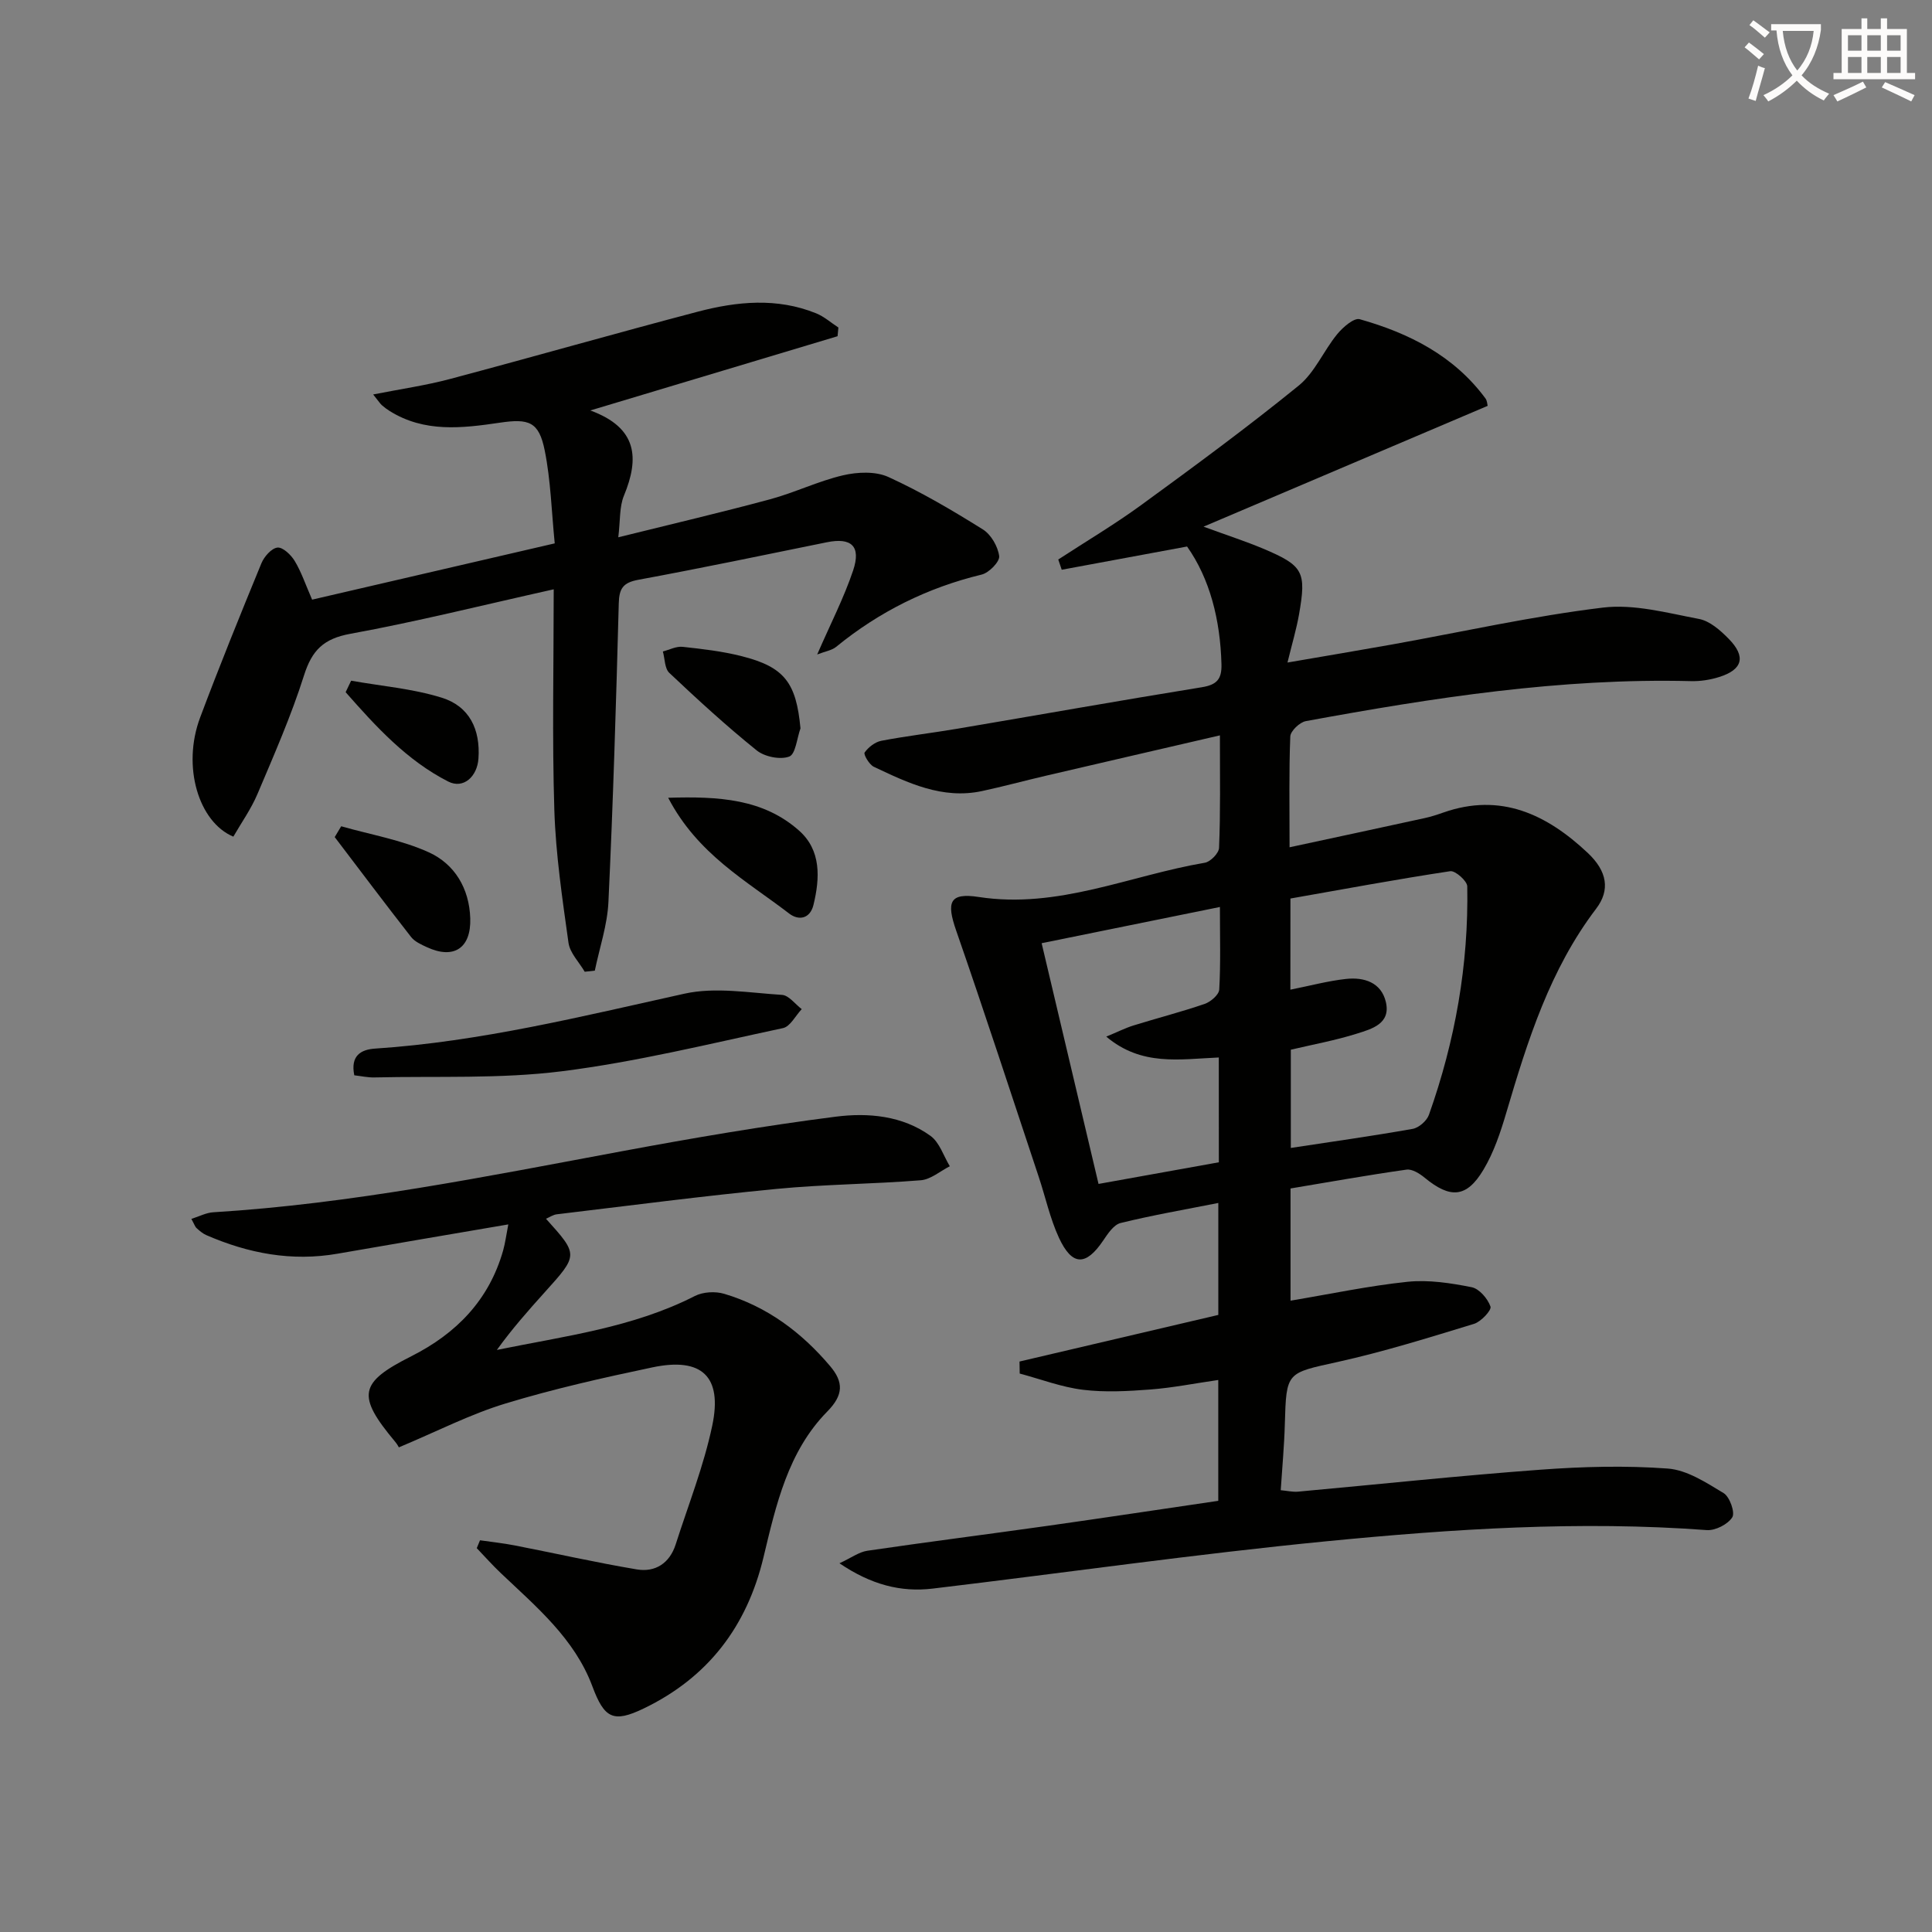 <svg enable-background="new 0 0 400 400" viewBox="0 0 400 400" xmlns="http://www.w3.org/2000/svg"><rect x="0" y="0" width="400" height="400" fill="#808080" stroke="none"/><path d="m362.1 8.8c1.1.8 2.1 1.6 3.1 2.4l-1 1.1c-1.3-1.1-2.3-2-3-2.5zm1.9 4.8c.5.2.9.4 1.4.5-.6 2.3-1.3 4.5-1.9 6.8l-1.5-.5c.8-2.1 1.4-4.3 2-6.8zm-1-9.4c1.3.9 2.4 1.8 3.4 2.5l-1 1.1c-1.4-1.2-2.4-2.1-3.2-2.6zm3.7 2.2v-1.4h10.3v1.2c-.5 3.6-1.8 6.8-4 9.4 1.5 1.6 3.4 2.8 5.7 3.8-.3.4-.7.8-1.1 1.4-2.3-1.1-4.1-2.5-5.6-4.1-1.6 1.6-3.6 3.1-5.9 4.3-.3-.5-.7-.9-1-1.3 2.4-1.1 4.4-2.5 6-4.1-1.9-2.5-3-5.6-3.3-9.3h-1.1zm8.8 0h-6.4c.3 3.3 1.3 6 3 8.2 2-2.3 3.1-5.1 3.4-8.2z" fill="#fcfbfa"/><path d="m385.3 3.8h1.3v2.2h2.8v-2.2h1.3v2.2h4.1v9.1h1.7v1.3h-16.9v-1.3h1.7v-9.1h4.1v-2.2zm.4 13.1.7 1.2c-1.8.9-3.8 1.9-6 2.9-.2-.4-.5-.8-.8-1.3 2.3-1 4.3-1.9 6.1-2.8zm-3.1-6.4h2.8v-3.2h-2.8zm0 4.6h2.8v-3.3h-2.8zm4-4.6h2.8v-3.2h-2.8zm0 4.6h2.8v-3.3h-2.8zm3.7 1.9c2.1.9 4.1 1.8 6.1 2.7l-.7 1.3c-2.2-1.1-4.2-2-6.1-2.9zm3.2-9.7h-2.8v3.2h2.8zm-2.8 7.8h2.8v-3.3h-2.8z" fill="#fcfbfa"/><g fill="#010100"><path d="m252.57 152.25c-12.69 2.94-24.43 5.65-36.17 8.39-4.37 1.02-8.7 2.2-13.08 3.14-8.21 1.76-15.34-1.68-22.41-5.03-.95-.45-2.17-2.57-1.9-2.95.78-1.1 2.16-2.18 3.47-2.43 5.22-1 10.51-1.61 15.75-2.5 16.85-2.85 33.69-5.85 50.56-8.58 3.1-.5 4.19-1.63 4.1-4.78-.24-9.19-2.41-17.7-7.12-24.36-9.1 1.69-17.53 3.25-25.95 4.81-.24-.71-.48-1.41-.72-2.12 5.75-3.75 11.68-7.27 17.22-11.31 11.01-8.03 22-16.11 32.57-24.7 3.33-2.71 5.15-7.21 7.96-10.64 1.17-1.43 3.48-3.44 4.67-3.1 10.23 2.89 19.5 7.56 26.03 16.4.36.49.37 1.23.45 1.54-19.33 8.22-38.49 16.37-58.82 25.01 4.9 1.8 8.7 3.02 12.36 4.56 8.32 3.52 8.97 4.75 7.4 13.66-.54 3.04-1.43 6.02-2.38 9.91 7.77-1.34 14.73-2.5 21.67-3.74 14.53-2.61 28.98-5.86 43.6-7.63 6.47-.79 13.35 1.1 19.94 2.35 2.23.42 4.41 2.35 6.11 4.08 3.66 3.71 2.94 6.41-1.95 7.94-1.86.59-3.91.9-5.86.85-26.92-.67-53.35 3.44-79.7 8.28-1.28.23-3.18 2.04-3.23 3.18-.29 7.3-.15 14.61-.15 22.94 9.71-2.09 18.87-4.05 28.01-6.05 1.29-.28 2.57-.7 3.82-1.14 11.91-4.19 21.44.4 29.89 8.34 4.07 3.82 4.68 7.72 1.76 11.56-9.57 12.58-14.18 27.27-18.57 42.12-1.21 4.11-2.6 8.31-4.78 11.95-3.49 5.83-6.87 5.99-12.15 1.64-1.04-.86-2.61-1.85-3.77-1.68-8.01 1.13-15.98 2.56-24.01 3.9v23.23c8.2-1.37 16.17-3.07 24.23-3.91 4.35-.45 8.92.26 13.26 1.12 1.58.31 3.34 2.37 3.91 4.01.26.75-1.96 3.14-3.41 3.58-9.33 2.85-18.68 5.77-28.2 7.88-10.63 2.35-10.66 1.99-10.97 12.89-.12 4.46-.54 8.9-.85 13.67 1.38.13 2.5.4 3.59.3 16.71-1.52 33.4-3.31 50.13-4.54 8.78-.65 17.67-.89 26.43-.24 3.98.3 7.95 2.91 11.56 5.09 1.25.76 2.4 4.02 1.78 5-.92 1.46-3.51 2.78-5.28 2.65-26.32-1.96-52.56-.24-78.7 2.31-27.25 2.66-54.37 6.56-81.56 9.8-6.61.79-12.75-.8-19.31-5.24 2.45-1.13 4.03-2.33 5.75-2.59 12.47-1.83 24.98-3.42 37.47-5.18 11.66-1.65 23.3-3.41 35.21-5.16 0-8.42 0-16.49 0-25.02-4.92.71-9.46 1.62-14.05 1.97-4.63.35-9.37.62-13.95.06-4.44-.54-8.75-2.2-13.11-3.36-.01-.83-.02-1.66-.04-2.49 13.69-3.21 27.39-6.42 41.16-9.65 0-7.5 0-15.09 0-23.18-7.02 1.39-13.68 2.54-20.23 4.15-1.42.35-2.65 2.21-3.6 3.62-3.58 5.31-6.43 5.33-9.17-.57-1.86-4.03-2.8-8.48-4.22-12.72-5.65-16.97-11.18-33.97-17.05-50.86-2.05-5.89-1.43-7.91 4.66-6.97 16.44 2.53 31.27-4.45 46.82-7.09 1.17-.2 2.9-1.98 2.94-3.07.31-7.27.18-14.59.18-23.3zm14.59 52.65c4.08-.81 7.76-1.81 11.51-2.22 3.73-.41 7.3.7 8.26 4.78 1.05 4.49-2.92 5.57-5.96 6.53-4.5 1.42-9.19 2.27-13.72 3.34v20.34c8.59-1.31 16.94-2.48 25.23-3.95 1.28-.23 2.93-1.67 3.37-2.92 5.42-15.28 8.23-31.05 7.93-47.29-.02-1.12-2.48-3.29-3.52-3.14-11.06 1.67-22.06 3.72-33.09 5.66-.01 6.74-.01 12.7-.01 18.87zm-14.82 14.04c-8.13.35-15.98 1.85-23.3-4.32 2.38-.98 3.96-1.79 5.64-2.31 4.9-1.52 9.88-2.8 14.73-4.46 1.25-.43 2.96-1.9 3.02-2.97.31-5.45.14-10.92.14-17.1-12.56 2.55-24.57 4.99-36.91 7.5 4.03 17.05 7.86 33.26 11.78 49.84 8.57-1.54 16.65-3 24.91-4.48-.01-7.32-.01-14.25-.01-21.7z"/><path d="m82.58 299.66c-.01-.02-.32-.63-.75-1.14-8.02-9.59-7.54-12.25 3.32-17.72 9.34-4.71 16.11-11.64 19.02-21.91.43-1.53.63-3.13 1.07-5.39-12.23 2.1-23.79 4.04-35.33 6.06-9.49 1.66-18.48-.05-27.19-3.84-.74-.32-1.4-.89-2.01-1.44-.34-.31-.48-.82-1.09-1.92 1.65-.52 3.06-1.28 4.51-1.37 28.6-1.75 56.6-7.43 84.68-12.65 14.67-2.73 29.4-5.25 44.19-7.14 6.71-.86 13.82-.24 19.65 3.97 1.87 1.35 2.7 4.15 4 6.29-2 1.01-3.94 2.73-6.01 2.9-9.93.8-19.93.83-29.85 1.79-15.21 1.46-30.36 3.45-45.53 5.26-.74.09-1.43.58-2.22.92 6.74 7.48 6.73 7.47-.28 15.24-3.42 3.79-6.8 7.63-9.89 11.92 14.01-2.87 28.14-4.6 41-11.17 1.69-.86 4.23-1 6.07-.45 8.86 2.63 16 7.96 21.93 14.97 2.79 3.3 2.8 5.96-.6 9.41-8.14 8.28-10.6 19.34-13.2 30.18-3.43 14.32-11.49 24.89-24.81 31.3-6.28 3.02-8.14 2.05-10.61-4.58-3.69-9.9-11.61-16.47-18.97-23.46-1.73-1.64-3.32-3.44-4.97-5.16.22-.54.45-1.09.67-1.63 2.41.35 4.83.6 7.22 1.07 8.42 1.64 16.79 3.54 25.25 4.96 3.84.64 6.8-1.3 8.04-5.17 2.62-8.19 5.82-16.26 7.58-24.63 2.14-10.2-2.2-14.18-12.4-12.03-10.22 2.15-20.45 4.45-30.44 7.49-7.22 2.19-14.06 5.72-22.05 9.07z"/><path d="m169.19 135.5c2.79-6.41 5.55-11.76 7.44-17.39 1.69-5.05-.37-6.87-5.44-5.84-13 2.65-26 5.36-39.04 7.77-3.13.58-3.96 1.78-4.04 4.86-.55 20.61-1.17 41.23-2.14 61.83-.22 4.78-1.84 9.49-2.82 14.23-.7.08-1.4.16-2.09.23-1.16-1.99-3.06-3.88-3.36-5.99-1.27-9.12-2.64-18.3-2.93-27.48-.47-14.94-.13-29.9-.13-45.71-14.75 3.29-28.35 6.7-42.1 9.21-5.54 1.01-7.94 3.39-9.59 8.59-2.65 8.37-6.21 16.47-9.64 24.57-1.33 3.13-3.34 5.96-5 8.84-7.15-2.99-10.7-14.48-6.87-24.68 4.02-10.72 8.33-21.34 12.69-31.94.57-1.37 2.09-3.1 3.32-3.23 1.11-.11 2.81 1.51 3.57 2.78 1.36 2.25 2.21 4.81 3.6 8 16.19-3.76 32.57-7.56 50.23-11.65-.66-6.6-.82-13.02-2.07-19.23-1.2-5.99-3.29-6.65-9.34-5.75-7.75 1.14-15.58 2.08-22.77-2.43-.56-.35-1.1-.75-1.6-1.19-.35-.31-.61-.74-1.81-2.23 5.77-1.14 10.89-1.87 15.85-3.19 17.15-4.56 34.21-9.44 51.36-13.95 8.12-2.13 16.39-2.94 24.48.33 1.67.67 3.09 1.95 4.63 2.95-.06.6-.11 1.2-.17 1.8-16.64 5-33.29 10-51.19 15.37 9.82 3.6 10.15 9.92 6.96 17.64-.96 2.32-.74 5.12-1.17 8.62 11.01-2.73 21.27-5.13 31.43-7.87 5.11-1.38 9.96-3.76 15.09-4.96 2.99-.7 6.74-.87 9.41.35 6.77 3.09 13.23 6.9 19.55 10.85 1.7 1.06 3.12 3.54 3.38 5.53.14 1.15-2.11 3.46-3.63 3.82-11.21 2.71-21.21 7.68-30.12 14.96-.9.74-2.26.93-3.93 1.58z"/><path d="m73.35 222.63c-.83-4.08 1.39-5.34 4.31-5.53 21.78-1.44 42.84-6.68 64.05-11.37 6.41-1.42 13.46-.17 20.19.25 1.42.09 2.73 1.92 4.09 2.95-1.29 1.36-2.38 3.61-3.89 3.93-15.23 3.25-30.42 7.01-45.83 8.94-12.76 1.6-25.79.97-38.71 1.27-1.42.04-2.84-.29-4.21-.44z"/><path d="m138.34 165.17c10.51-.32 19.69.22 27.11 6.81 4.59 4.07 4.32 9.82 2.97 15.37-.7 2.88-3.05 3.31-5.03 1.79-8.83-6.78-18.95-12.26-25.05-23.97z"/><path d="m165.73 150.8c-.74 2.05-1.01 5.35-2.33 5.84-1.88.7-5.1.04-6.74-1.28-6.27-5.05-12.22-10.51-18.08-16.04-.98-.92-.92-2.93-1.34-4.44 1.37-.35 2.78-1.11 4.1-.96 4.09.44 8.22.92 12.2 1.93 8.9 2.24 11.31 5.51 12.19 14.95z"/><path d="m70.64 171.07c6.08 1.74 12.47 2.81 18.16 5.4 5.33 2.43 8.36 7.46 8.56 13.65.2 6.18-3.39 8.56-8.96 5.99-1.19-.55-2.54-1.15-3.3-2.13-5.34-6.83-10.55-13.77-15.8-20.67.45-.75.9-1.5 1.34-2.24z"/><path d="m72.7 140.93c6.27 1.12 12.72 1.64 18.76 3.52 5.74 1.79 8.01 6.57 7.6 12.59-.25 3.75-3.12 6.37-6.26 4.77-8.61-4.39-15-11.42-21.24-18.5.38-.79.76-1.59 1.14-2.38z"/></g></svg>
